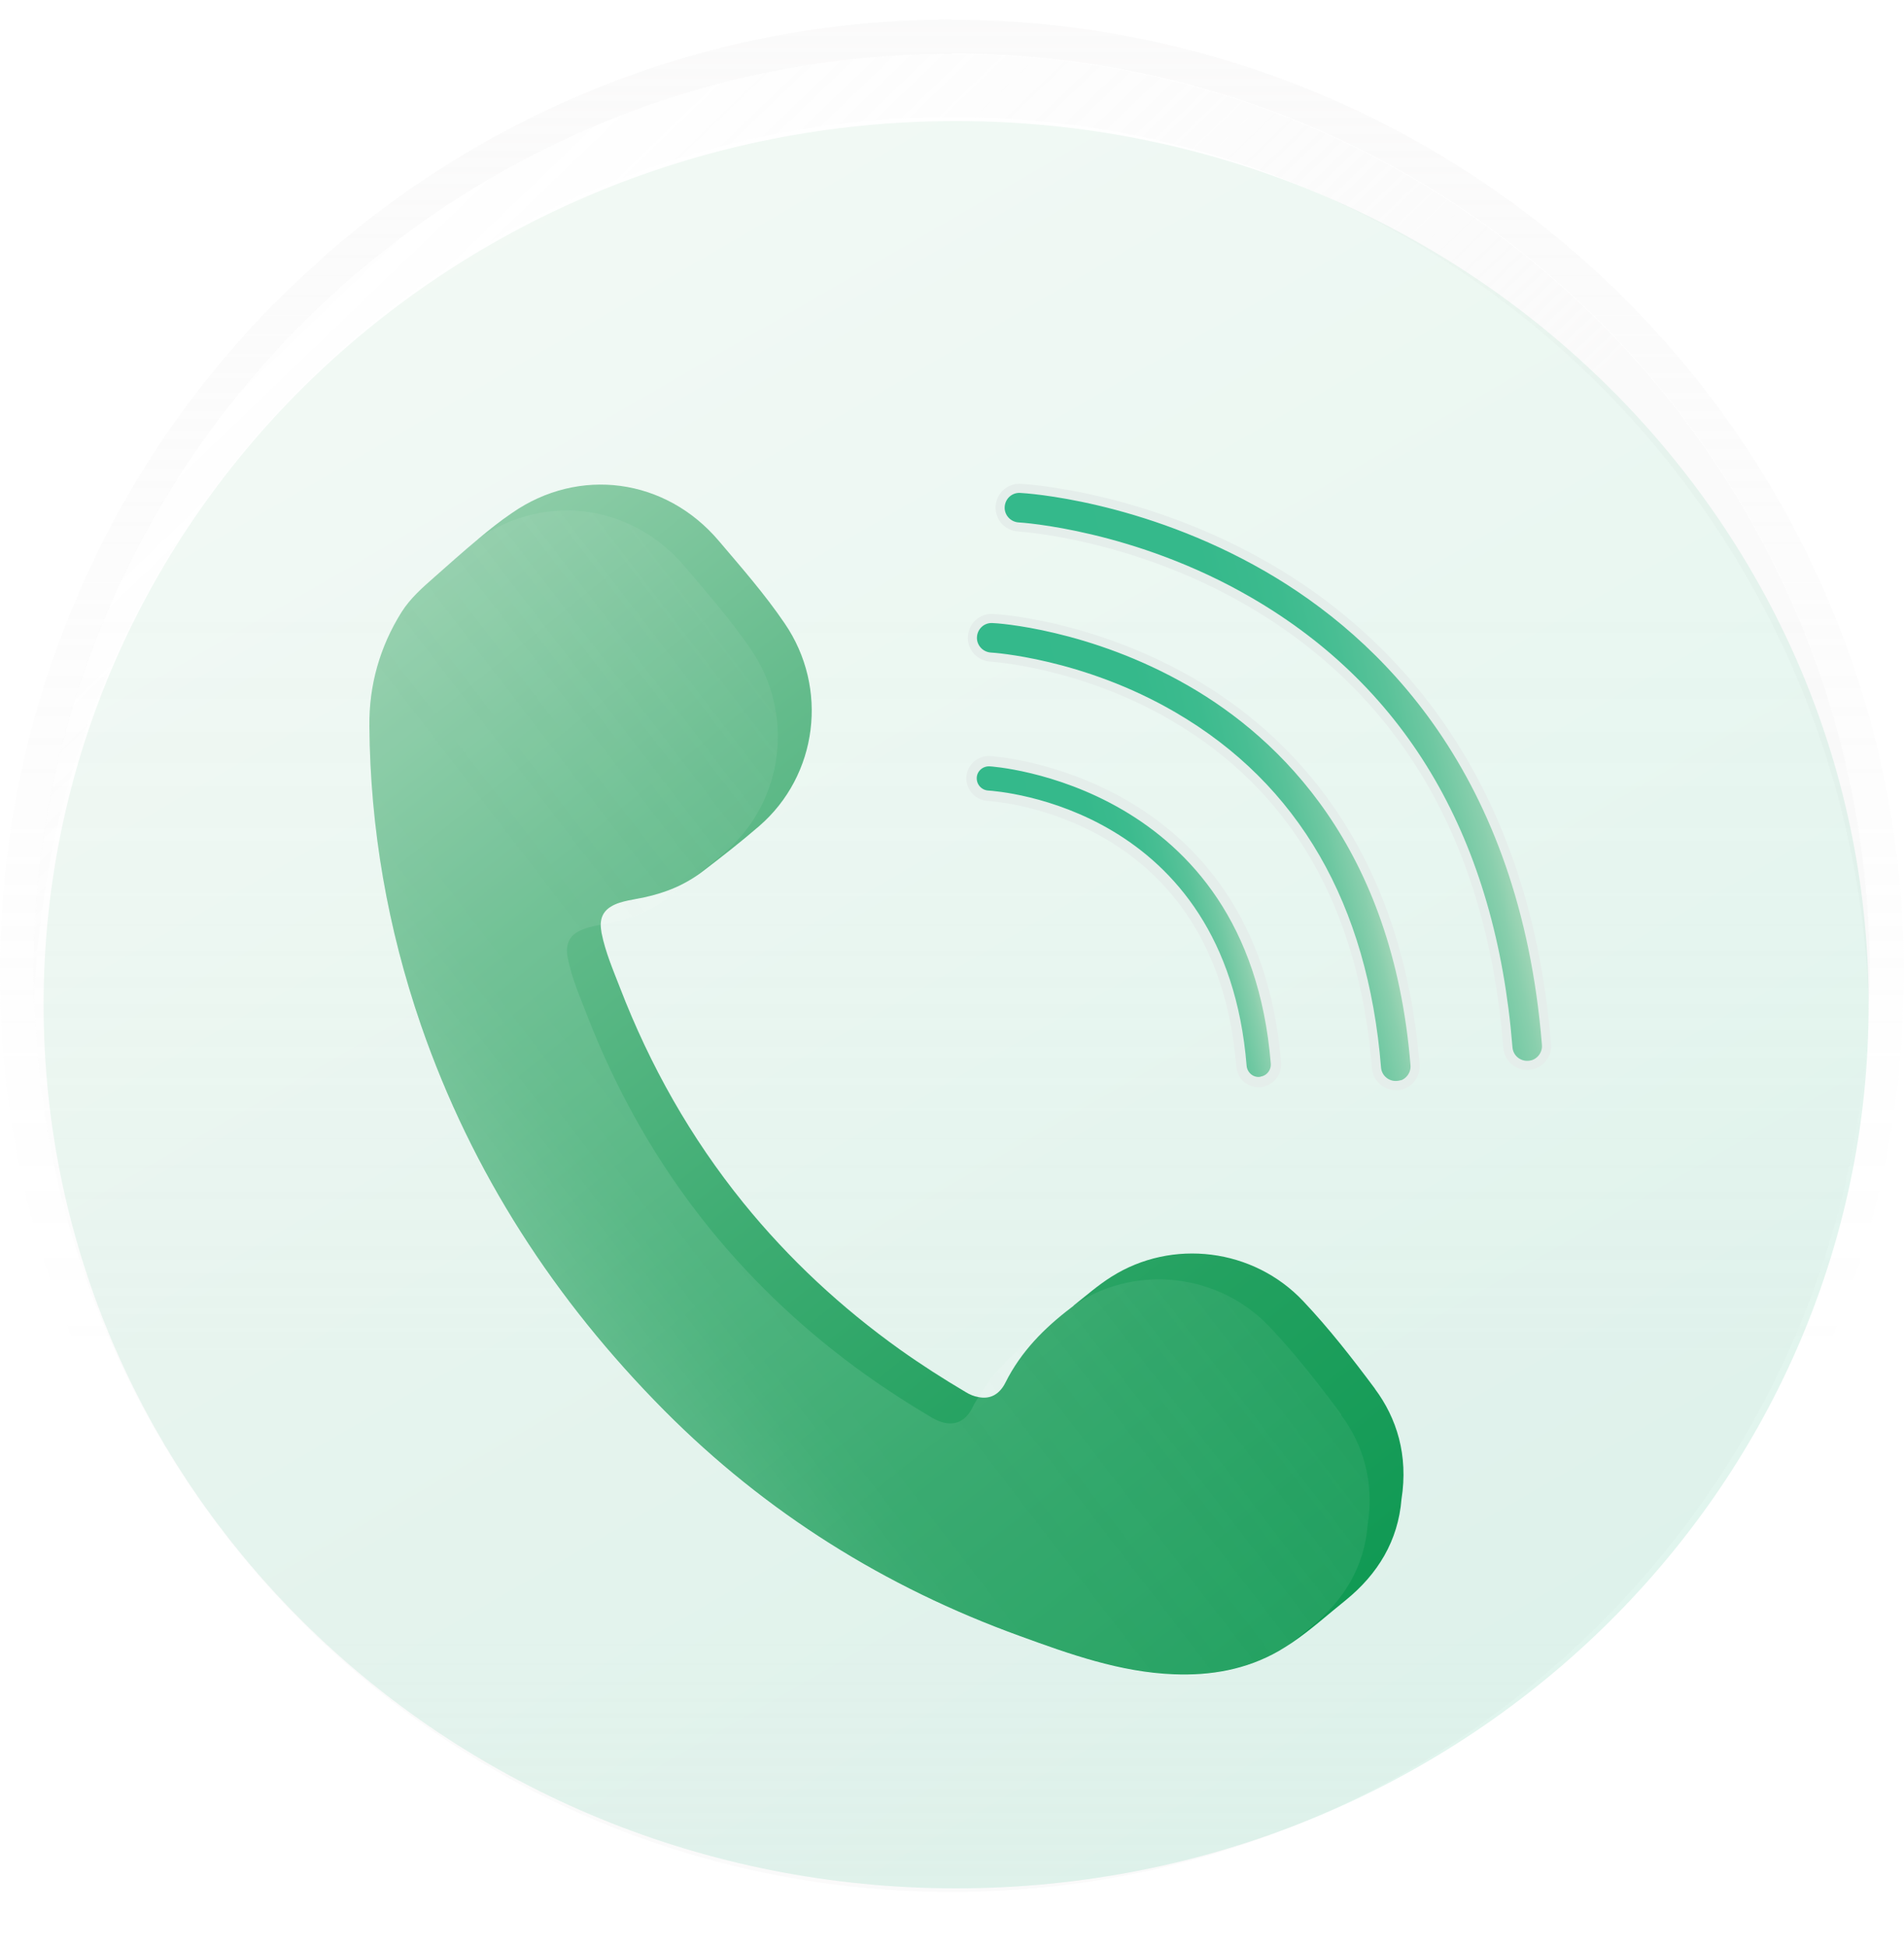 <svg width="90" height="92" viewBox="0 0 90 92" fill="none" xmlns="http://www.w3.org/2000/svg">
<path d="M88.38 45.98C88.38 46.231 88.38 46.491 88.37 46.731C88.36 46.982 88.35 47.242 88.34 47.483C88.34 47.483 88.34 47.463 88.34 47.453C88.11 54.405 86.259 60.936 83.147 66.686C75.793 80.229 61.455 89.425 44.986 89.425C21.483 89.425 2.372 70.743 1.632 47.393C1.632 47.423 1.632 47.453 1.632 47.483C1.622 47.232 1.622 46.972 1.612 46.731C1.602 46.481 1.602 46.221 1.602 45.98C1.602 40.05 2.782 34.4 4.943 29.252C6.764 24.864 9.296 20.827 12.388 17.321C12.688 16.981 12.988 16.64 13.298 16.309C13.398 16.199 13.498 16.079 13.608 15.969C13.688 15.909 13.758 15.829 13.808 15.768C14.339 15.238 14.849 14.727 15.389 14.226C15.759 13.885 16.12 13.555 16.49 13.224C16.52 13.194 16.55 13.174 16.59 13.134C16.72 13.024 16.85 12.914 16.98 12.813C20.382 9.939 24.224 7.574 28.407 5.842C33.519 3.718 39.122 2.556 45.006 2.556C62.685 2.556 77.894 13.134 84.658 28.31C87.069 33.709 88.41 39.709 88.41 46L88.38 45.98Z" fill="url(#paint0_linear_229_464)"/>
<path d="M88.379 45.98C88.379 46.231 88.379 46.491 88.369 46.731C88.359 46.982 88.349 47.242 88.339 47.483C88.109 40.551 86.248 34.03 83.136 28.28C75.792 14.727 61.464 5.531 44.985 5.531C37.191 5.531 29.866 7.595 23.543 11.201C21.832 12.172 20.181 13.264 18.62 14.456C18.06 14.897 17.5 15.338 16.959 15.819C16.399 16.279 15.859 16.77 15.328 17.261C14.808 17.742 14.308 18.243 13.808 18.754C11.446 21.188 9.375 23.902 7.634 26.848C4.022 32.928 1.861 39.96 1.601 47.483C1.591 47.232 1.591 46.972 1.581 46.731C1.571 46.481 1.571 46.221 1.571 45.98C1.571 40.05 2.751 34.4 4.913 29.252C6.734 24.864 9.265 20.827 12.357 17.321C12.657 16.981 12.957 16.64 13.267 16.309C13.367 16.199 13.467 16.079 13.578 15.969C13.658 15.909 13.728 15.829 13.778 15.768C14.308 15.238 14.818 14.727 15.358 14.226C15.729 13.885 16.089 13.555 16.459 13.224C16.489 13.194 16.519 13.174 16.559 13.134C16.689 13.024 16.819 12.914 16.949 12.813C20.351 9.939 24.193 7.574 28.376 5.842C33.489 3.718 39.092 2.556 44.975 2.556C62.655 2.556 77.863 13.134 84.627 28.31C87.038 33.709 88.379 39.709 88.379 46V45.98Z" fill="url(#paint1_linear_229_464)"/>
<path d="M44.975 2.526C62.655 2.526 77.863 13.104 84.627 28.28C87.038 33.679 88.379 39.679 88.379 45.97C88.379 46.221 88.379 46.481 88.369 46.722C88.359 46.962 88.349 47.233 88.339 47.473C88.339 47.473 88.339 47.453 88.339 47.443C88.109 54.395 86.258 60.926 83.146 66.676C75.792 80.219 61.454 89.415 44.985 89.415C21.482 89.415 2.371 70.733 1.631 47.383C1.631 47.413 1.631 47.443 1.631 47.473C1.621 47.222 1.621 46.962 1.611 46.722C1.601 46.471 1.601 46.211 1.601 45.97C1.601 40.04 2.782 34.391 4.943 29.242C6.764 24.854 9.295 20.817 12.387 17.311C12.687 16.971 12.987 16.63 13.297 16.299C13.397 16.189 13.498 16.069 13.608 15.959C13.688 15.899 13.758 15.819 13.808 15.759C14.338 15.228 14.848 14.717 15.389 14.216C15.759 13.875 16.119 13.545 16.489 13.214C16.519 13.184 16.549 13.164 16.589 13.124C16.719 13.014 16.849 12.904 16.979 12.803C20.381 9.929 24.224 7.565 28.406 5.832C33.519 3.708 39.122 2.546 45.005 2.546M45.005 0.923C39.032 0.923 33.239 2.075 27.795 4.339C23.493 6.122 19.511 8.556 15.949 11.571L15.609 11.862C15.609 11.862 15.559 11.902 15.529 11.932C15.489 11.972 15.449 12.002 15.409 12.042L15.068 12.353C14.818 12.583 14.558 12.813 14.308 13.044C13.758 13.555 13.217 14.096 12.687 14.617C12.657 14.647 12.617 14.687 12.587 14.727C12.537 14.767 12.477 14.827 12.427 14.877L12.107 15.228C11.807 15.548 11.486 15.899 11.176 16.259C7.934 19.946 5.333 24.113 3.462 28.641C1.161 34.14 0 39.98 0 45.99C0 46.261 -2.4787e-07 46.541 0.01 46.812C0.01 46.922 0.01 47.042 0.01 47.152C0.01 47.293 0.01 47.433 0.02 47.563C0.02 47.613 0.02 47.673 0.03 47.723C0.47 59.353 5.303 70.212 13.658 78.336C22.092 86.54 33.228 91.058 44.995 91.058C61.514 91.058 76.683 82.022 84.577 67.477C87.899 61.337 89.71 54.675 89.96 47.653C89.96 47.623 89.96 47.603 89.96 47.573V47.233L89.99 46.822C90 46.551 90 46.271 90 46C90 39.599 88.689 33.429 86.108 27.649C78.874 11.421 62.735 0.933 44.985 0.933L45.005 0.923Z" fill="url(#paint2_linear_229_464)"/>
<g opacity="0.15">
<path d="M45.195 5.721C21.372 5.721 2.061 24.413 2.061 47.483C2.061 70.552 21.372 89.244 45.195 89.244C69.018 89.244 88.329 70.552 88.329 47.483C88.329 24.413 69.018 5.721 45.195 5.721Z" fill="url(#paint3_linear_229_464)"/>
</g>
<path d="M59.682 51.119C59.682 51.119 59.602 51.139 59.562 51.139C59.112 51.179 58.722 50.839 58.682 50.388C57.711 38.367 47.145 37.636 46.695 37.606C46.245 37.576 45.905 37.195 45.925 36.744C45.945 36.294 46.335 35.953 46.785 35.973C46.905 35.973 59.222 36.785 60.313 50.248C60.343 50.658 60.072 51.019 59.692 51.109L59.682 51.119Z" fill="url(#paint4_linear_229_464)" stroke="#E5EEEB" stroke-width="0.49" stroke-miterlimit="10"/>
<path d="M66.186 51.279C66.186 51.279 66.096 51.299 66.046 51.299C65.546 51.339 65.106 50.968 65.066 50.468C64.445 42.804 61.214 37.205 55.45 33.849C51.108 31.315 46.865 31.054 46.825 31.054C46.325 31.024 45.935 30.593 45.965 30.093C45.995 29.592 46.415 29.201 46.925 29.231C47.116 29.231 51.588 29.512 56.301 32.236C60.673 34.761 66.046 39.95 66.887 50.327C66.927 50.778 66.617 51.189 66.196 51.289L66.186 51.279Z" fill="url(#paint5_linear_229_464)" stroke="#E5EEEB" stroke-width="0.43" stroke-miterlimit="10"/>
<path d="M72.4 50.327C72.4 50.327 72.309 50.347 72.259 50.347C71.759 50.387 71.319 50.017 71.279 49.516C70.499 39.789 66.386 32.697 59.062 28.44C53.559 25.234 48.196 24.904 48.136 24.904C47.636 24.874 47.245 24.443 47.276 23.942C47.306 23.441 47.726 23.051 48.236 23.081C48.466 23.091 54.029 23.421 59.913 26.817C65.356 29.962 72.059 36.423 73.1 49.366C73.14 49.816 72.83 50.227 72.409 50.327H72.4Z" fill="url(#paint6_linear_229_464)" stroke="#E5EEEB" stroke-width="0.43" stroke-miterlimit="10"/>
<g filter="url(#filter0_d_229_464)">
<path d="M64.996 65.013C66.016 66.385 66.577 68.138 66.247 70.222C66.087 72.185 65.136 73.758 63.605 75C62.765 75.671 61.964 76.402 61.074 77.003C60.864 77.143 60.654 77.274 60.433 77.404C58.903 78.275 57.232 78.566 55.481 78.496C52.939 78.396 50.558 77.544 48.197 76.683C41.833 74.379 36.21 70.863 31.417 66.044C26.234 60.825 22.312 54.795 19.901 47.823C18.32 43.235 17.5 38.517 17.46 33.689C17.439 31.766 17.95 29.943 18.98 28.3C19.391 27.649 19.961 27.148 20.531 26.647C21.212 26.046 21.882 25.445 22.582 24.864L22.602 24.844C23.113 24.413 23.643 23.992 24.203 23.612C27.365 21.418 31.457 21.959 33.979 24.934C35.059 26.206 36.15 27.448 37.09 28.831C39.182 31.886 38.661 36.013 35.88 38.417C35.009 39.168 34.099 39.88 33.178 40.581C33.108 40.641 33.018 40.691 32.938 40.751C32.078 41.342 31.107 41.673 30.077 41.853C29.806 41.903 29.536 41.953 29.286 42.033C28.676 42.234 28.396 42.564 28.396 43.095C28.396 43.205 28.416 43.325 28.436 43.466C28.616 44.367 28.976 45.199 29.306 46.05C30.727 49.736 32.648 53.142 35.139 56.218C37.291 58.872 39.772 61.176 42.553 63.16C43.554 63.871 44.585 64.532 45.635 65.153C45.845 65.283 46.045 65.363 46.236 65.393C46.776 65.513 47.236 65.293 47.526 64.712C48.257 63.25 49.357 62.138 50.638 61.166C50.688 61.126 50.738 61.096 50.778 61.046C51.348 60.595 51.909 60.104 52.529 59.714C55.401 57.891 59.253 58.361 61.614 60.876C62.835 62.168 63.925 63.57 64.986 64.993L64.996 65.013Z" fill="url(#paint7_linear_229_464)"/>
<g opacity="0.2">
<path d="M63.395 66.245C64.416 67.617 64.976 69.37 64.646 71.454C64.486 73.417 63.535 74.99 62.004 76.232C61.694 76.482 61.384 76.743 61.074 76.993C60.864 77.133 60.654 77.264 60.433 77.394C58.903 78.265 57.232 78.556 55.481 78.486C52.939 78.386 50.558 77.534 48.197 76.673C41.833 74.369 36.21 70.853 31.417 66.034C26.234 60.816 22.312 54.785 19.901 47.813C18.32 43.225 17.5 38.507 17.46 33.679C17.439 31.756 17.95 29.933 18.98 28.29C19.391 27.639 19.961 27.138 20.531 26.637C21.212 26.036 21.882 25.435 22.582 24.854L22.602 24.834C25.764 22.64 29.856 23.181 32.378 26.156C33.458 27.428 34.549 28.671 35.49 30.053C37.581 33.108 37.06 37.235 34.279 39.639C33.839 40.02 33.398 40.38 32.938 40.741C32.488 41.102 32.028 41.452 31.577 41.803C30.667 42.504 29.606 42.875 28.476 43.065C28.446 43.065 28.426 43.065 28.396 43.075C28.155 43.115 27.915 43.165 27.685 43.245C26.955 43.486 26.685 43.917 26.845 44.678C27.025 45.579 27.385 46.411 27.715 47.262C29.136 50.949 31.057 54.354 33.548 57.43C35.7 60.084 38.181 62.388 40.963 64.372C41.963 65.083 42.994 65.744 44.044 66.365C44.845 66.836 45.545 66.716 45.945 65.934C46.035 65.744 46.145 65.564 46.255 65.383C46.976 64.191 47.947 63.23 49.057 62.388C49.637 61.937 50.188 61.447 50.798 61.036C50.848 60.996 50.898 60.966 50.948 60.936C53.82 59.113 57.672 59.583 60.033 62.098C61.254 63.39 62.344 64.792 63.405 66.215L63.395 66.245Z" fill="url(#paint8_linear_229_464)"/>
</g>
</g>
<defs>
<filter id="filter0_d_229_464" x="16.199" y="21.642" width="51.402" height="58.754" filterUnits="userSpaceOnUse" color-interpolation-filters="sRGB">
<feFlood flood-opacity="0" result="BackgroundImageFix"/>
<feColorMatrix in="SourceAlpha" type="matrix" values="0 0 0 0 0 0 0 0 0 0 0 0 0 0 0 0 0 0 127 0" result="hardAlpha"/>
<feOffset dy="0.63"/>
<feGaussianBlur stdDeviation="0.63"/>
<feColorMatrix type="matrix" values="0 0 0 0 0.137 0 0 0 0 0.122 0 0 0 0 0.125 0 0 0 0.2 0"/>
<feBlend mode="normal" in2="BackgroundImageFix" result="effect1_dropShadow_229_464"/>
<feBlend mode="normal" in="SourceGraphic" in2="effect1_dropShadow_229_464" result="shape"/>
</filter>
<linearGradient id="paint0_linear_229_464" x1="44.976" y1="2.526" x2="44.976" y2="89.425" gradientUnits="userSpaceOnUse">
<stop stop-color="white" stop-opacity="0.9"/>
<stop offset="0.03" stop-color="white" stop-opacity="0.79"/>
<stop offset="0.07" stop-color="white" stop-opacity="0.69"/>
<stop offset="0.11" stop-color="white" stop-opacity="0.6"/>
<stop offset="0.15" stop-color="white" stop-opacity="0.55"/>
<stop offset="0.2" stop-color="white" stop-opacity="0.51"/>
<stop offset="0.28" stop-color="white" stop-opacity="0.5"/>
<stop offset="0.46" stop-color="#FDFDFD" stop-opacity="0.48"/>
<stop offset="0.67" stop-color="#F9F9F9" stop-opacity="0.43"/>
<stop offset="0.89" stop-color="#F3F3F3" stop-opacity="0.35"/>
<stop offset="1" stop-color="#F0EFEF" stop-opacity="0.3"/>
</linearGradient>
<linearGradient id="paint1_linear_229_464" x1="-4.803" y1="-4.436" x2="45.035" y2="47.425" gradientUnits="userSpaceOnUse">
<stop stop-color="white" stop-opacity="0.9"/>
<stop offset="0.03" stop-color="white" stop-opacity="0.79"/>
<stop offset="0.07" stop-color="white" stop-opacity="0.69"/>
<stop offset="0.11" stop-color="white" stop-opacity="0.6"/>
<stop offset="0.15" stop-color="white" stop-opacity="0.55"/>
<stop offset="0.2" stop-color="white" stop-opacity="0.51"/>
<stop offset="0.28" stop-color="white" stop-opacity="0.5"/>
<stop offset="0.46" stop-color="#FDFDFD" stop-opacity="0.48"/>
<stop offset="0.67" stop-color="#F9F9F9" stop-opacity="0.43"/>
<stop offset="0.89" stop-color="#F3F3F3" stop-opacity="0.35"/>
<stop offset="1" stop-color="#F0EFEF" stop-opacity="0.3"/>
</linearGradient>
<linearGradient id="paint2_linear_229_464" x1="44.975" y1="91.047" x2="44.975" y2="0.913" gradientUnits="userSpaceOnUse">
<stop stop-color="white" stop-opacity="0.9"/>
<stop offset="0.03" stop-color="white" stop-opacity="0.83"/>
<stop offset="0.11" stop-color="white" stop-opacity="0.68"/>
<stop offset="0.17" stop-color="white" stop-opacity="0.58"/>
<stop offset="0.23" stop-color="white" stop-opacity="0.52"/>
<stop offset="0.28" stop-color="white" stop-opacity="0.5"/>
<stop offset="0.46" stop-color="#FDFDFD" stop-opacity="0.48"/>
<stop offset="0.67" stop-color="#F9F9F9" stop-opacity="0.43"/>
<stop offset="0.89" stop-color="#F3F3F3" stop-opacity="0.35"/>
<stop offset="1" stop-color="#F0EFEF" stop-opacity="0.3"/>
</linearGradient>
<linearGradient id="paint3_linear_229_464" x1="66.237" y1="83.975" x2="24.08" y2="11.043" gradientUnits="userSpaceOnUse">
<stop stop-color="#34B98B"/>
<stop offset="0.23" stop-color="#4EC095"/>
<stop offset="1" stop-color="#A5D7B8"/>
</linearGradient>
<linearGradient id="paint4_linear_229_464" x1="47.814" y1="44.847" x2="58.647" y2="42.261" gradientUnits="userSpaceOnUse">
<stop stop-color="#34B98B"/>
<stop offset="0.44" stop-color="#35B98B"/>
<stop offset="0.6" stop-color="#3CBB8E"/>
<stop offset="0.71" stop-color="#48BE93"/>
<stop offset="0.8" stop-color="#59C299"/>
<stop offset="0.88" stop-color="#6FC8A2"/>
<stop offset="0.95" stop-color="#89CFAD"/>
<stop offset="1" stop-color="#A5D7B8"/>
</linearGradient>
<linearGradient id="paint5_linear_229_464" x1="48.797" y1="42.108" x2="64.398" y2="38.385" gradientUnits="userSpaceOnUse">
<stop stop-color="#34B98B"/>
<stop offset="0.44" stop-color="#35B98B"/>
<stop offset="0.6" stop-color="#3CBB8E"/>
<stop offset="0.71" stop-color="#48BE93"/>
<stop offset="0.8" stop-color="#59C299"/>
<stop offset="0.88" stop-color="#6FC8A2"/>
<stop offset="0.95" stop-color="#89CFAD"/>
<stop offset="1" stop-color="#A5D7B8"/>
</linearGradient>
<linearGradient id="paint6_linear_229_464" x1="50.815" y1="38.968" x2="69.978" y2="34.394" gradientUnits="userSpaceOnUse">
<stop stop-color="#34B98B"/>
<stop offset="0.44" stop-color="#35B98B"/>
<stop offset="0.6" stop-color="#3CBB8E"/>
<stop offset="0.71" stop-color="#48BE93"/>
<stop offset="0.8" stop-color="#59C299"/>
<stop offset="0.88" stop-color="#6FC8A2"/>
<stop offset="0.95" stop-color="#89CFAD"/>
<stop offset="1" stop-color="#A5D7B8"/>
</linearGradient>
<linearGradient id="paint7_linear_229_464" x1="80.559" y1="105.758" x2="13.401" y2="21.758" gradientUnits="userSpaceOnUse">
<stop stop-color="#009349"/>
<stop offset="0.16" stop-color="#03944B"/>
<stop offset="0.31" stop-color="#0F9953"/>
<stop offset="0.47" stop-color="#23A160"/>
<stop offset="0.62" stop-color="#3FAD73"/>
<stop offset="0.78" stop-color="#63BB8B"/>
<stop offset="0.93" stop-color="#8ECDA8"/>
<stop offset="1" stop-color="#A5D7B8"/>
</linearGradient>
<linearGradient id="paint8_linear_229_464" x1="27.82" y1="61.791" x2="48.18" y2="46.148" gradientUnits="userSpaceOnUse">
<stop stop-color="white" stop-opacity="0.9"/>
<stop offset="0.03" stop-color="white" stop-opacity="0.83"/>
<stop offset="0.11" stop-color="white" stop-opacity="0.68"/>
<stop offset="0.17" stop-color="white" stop-opacity="0.58"/>
<stop offset="0.23" stop-color="white" stop-opacity="0.52"/>
<stop offset="0.28" stop-color="white" stop-opacity="0.5"/>
<stop offset="0.46" stop-color="#FDFDFD" stop-opacity="0.48"/>
<stop offset="0.67" stop-color="#F9F9F9" stop-opacity="0.43"/>
<stop offset="0.89" stop-color="#F3F3F3" stop-opacity="0.35"/>
<stop offset="1" stop-color="#F0EFEF" stop-opacity="0.3"/>
</linearGradient>
</defs>
</svg>

